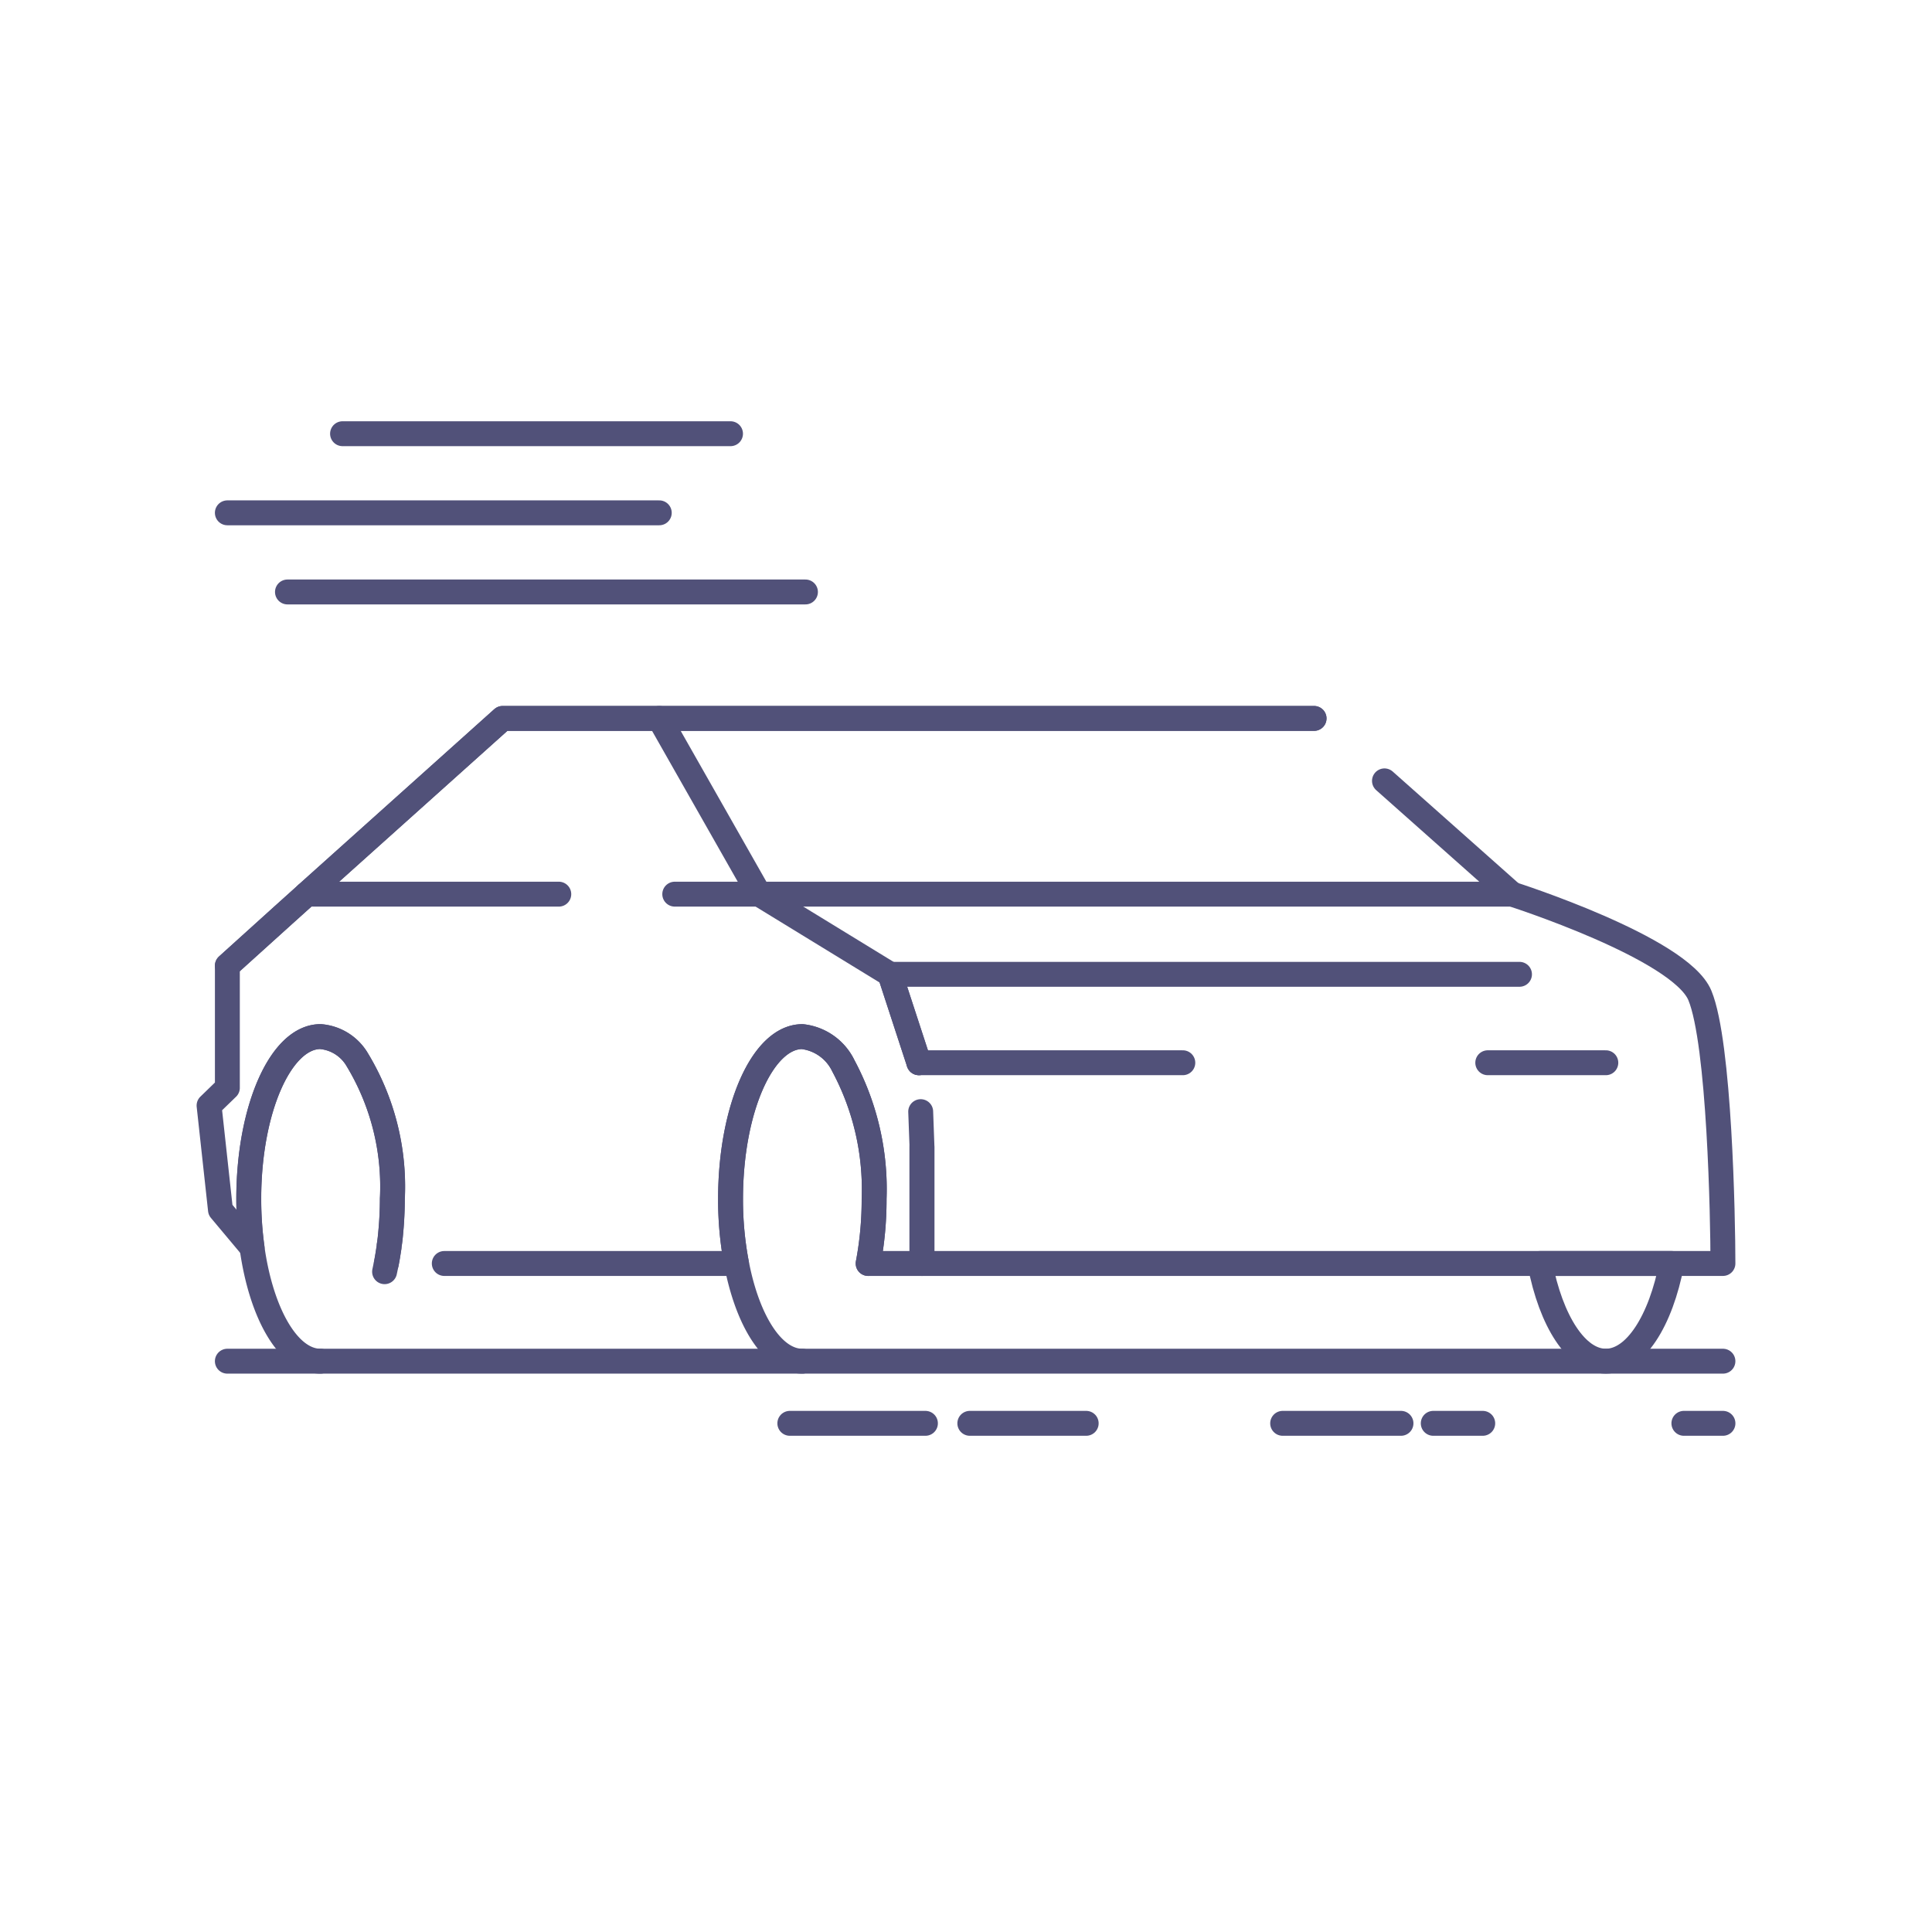 <svg data-name="Group 5951" xmlns="http://www.w3.org/2000/svg" width="80" height="80" viewBox="0 0 80 80">
    <defs>
        <clipPath id="tdddxz1mha">
            <path data-name="Rectangle 1463" style="fill:none" d="M0 0h80v80H0z"/>
        </clipPath>
        <clipPath id="53wd3tik3b">
            <path data-name="Rectangle 1461" style="fill:none" d="M0 0h56.473v56.473H0z"/>
        </clipPath>
    </defs>
    <g data-name="Group 5950" style="clip-path:url(#tdddxz1mha)">
        <g data-name="Group 5949">
            <g data-name="Group 5948" style="clip-path:url(#tdddxz1mha)">
                <path data-name="Path 10631" d="M125.217 98.26c-.456 2.383-1.51 4.046-2.729 4.046s-2.273-1.663-2.728-4.046z" transform="translate(-55.994 -45.942)" style="stroke:#515179;stroke-linecap:round;stroke-linejoin:round;stroke-width:1.031px;fill:none"/>
                <path data-name="Path 10632" d="m70.413 79.433-.137-.417-1.06-3.245" transform="translate(-32.362 -35.427)" style="stroke:#515179;stroke-linecap:round;stroke-linejoin:round;stroke-width:1.031px;fill:none"/>
                <path data-name="Path 10633" d="M96.133 69.533s6.962 2.223 7.78 4.195.955 9.251.955 11.1H71.7v-4.836" transform="translate(-33.525 -32.51)" style="stroke:#515179;stroke-linecap:round;stroke-linejoin:round;stroke-width:1.031px;fill:none"/>
                <path data-name="Path 10634" d="M17.681 66.109 20 64.012l9.081-8.142h33.6" transform="translate(-8.267 -26.122)" style="stroke:#515179;stroke-linecap:round;stroke-linejoin:round;stroke-width:1.031px;fill:none"/>
                <path data-name="Path 10635" d="m81.3 58.456 5.283 4.691H55.406l-4.134-7.277h27.112" transform="translate(-23.972 -26.122)" style="stroke:#515179;stroke-linecap:round;stroke-linejoin:round;stroke-width:1.031px;fill:none"/>
                <path data-name="Path 10636" d="m23.844 63.147 8.116-7.277h6.487" transform="translate(-11.149 -26.122)" style="stroke:#515179;stroke-linecap:round;stroke-linejoin:round;stroke-width:1.031px;fill:none"/>
                <path data-name="Path 10637" d="m59.035 69.537 5.421 3.319 1.06 3.245.137.417" transform="translate(-27.602 -32.512)" style="stroke:#515179;stroke-linecap:round;stroke-linejoin:round;stroke-width:1.031px;fill:none"/>
                <path data-name="Path 10638" d="M23.6 84.83c.038-.192.071-.4.1-.6a.641.641 0 0 0 .016-.137c.033-.181.05-.362.066-.549a14.928 14.928 0 0 0 .067-1.389 10.155 10.155 0 0 0-1.488-5.82 1.948 1.948 0 0 0-1.488-.9c-1.642 0-2.97 3.009-2.97 6.72a14.851 14.851 0 0 0 .137 2.021l-1.31-1.564-.472-4.321.758-.735V72.5l3.284-2.963h10.439" transform="translate(-7.601 -32.512)" style="stroke:#515179;stroke-linecap:round;stroke-linejoin:round;stroke-width:1.031px;fill:none"/>
                <path data-name="Path 10639" d="m54.281 83.724.053 1.45v4.837h-2.229a14.1 14.1 0 0 0 .247-2.674 10.824 10.824 0 0 0-1.274-5.512 2.151 2.151 0 0 0-1.7-1.208c-1.642 0-2.971 3.009-2.971 6.72a14.1 14.1 0 0 0 .247 2.674h-12.1" transform="translate(-16.157 -37.693)" style="stroke:#515179;stroke-linecap:round;stroke-linejoin:round;stroke-width:1.031px;fill:none"/>
                <path data-name="Path 10640" d="M62.511 90.011a14.1 14.1 0 0 0 .247-2.674 10.828 10.828 0 0 0-1.274-5.512 2.153 2.153 0 0 0-1.7-1.208c-1.642 0-2.97 3.009-2.97 6.72a14.1 14.1 0 0 0 .247 2.674c.456 2.383 1.5 4.046 2.723 4.046" transform="translate(-26.563 -37.693)" style="stroke:#515179;stroke-linecap:round;stroke-linejoin:round;stroke-width:1.031px;fill:none"/>
                <path data-name="Path 10641" d="M24.968 90.351a13.894 13.894 0 0 0 .171-.94.641.641 0 0 0 .016-.137c.028-.181.05-.362.066-.549a14.928 14.928 0 0 0 .067-1.389 10.154 10.154 0 0 0-1.488-5.82 1.948 1.948 0 0 0-1.488-.9c-1.642 0-2.97 3.009-2.97 6.72a14.85 14.85 0 0 0 .137 2.021c.379 2.723 1.5 4.7 2.833 4.7" transform="translate(-9.043 -37.693)" style="stroke:#515179;stroke-linecap:round;stroke-linejoin:round;stroke-width:1.031px;fill:none"/>
                <path data-name="Line 509" transform="translate(36.854 40.344)" style="fill:#515179" d="M0 0h26.065"/>
                <path data-name="Line 510" transform="translate(36.854 40.344)" style="stroke:#515179;stroke-linecap:round;stroke-linejoin:round;stroke-width:1.031px;fill:none" d="M0 0h26.065"/>
                <path data-name="Line 511" transform="translate(61.605 44.006)" style="fill:#515179" d="M0 0h4.889"/>
                <path data-name="Line 512" transform="translate(61.605 44.006)" style="stroke:#515179;stroke-linecap:round;stroke-linejoin:round;stroke-width:1.031px;fill:none" d="M0 0h4.889"/>
                <path data-name="Line 513" transform="translate(38.051 44.006)" style="fill:#515179" d="M0 0h10.927"/>
                <path data-name="Line 514" transform="translate(38.051 44.006)" style="stroke:#515179;stroke-linecap:round;stroke-linejoin:round;stroke-width:1.031px;fill:none" d="M0 0h10.927"/>
                <path data-name="Line 515" transform="translate(9.414 56.364)" style="stroke:#515179;stroke-linecap:round;stroke-linejoin:round;stroke-width:1.031px;fill:none" d="M0 0h61.929"/>
                <path data-name="Line 516" transform="translate(27.94 37.025)" style="stroke:#515179;stroke-linecap:round;stroke-linejoin:round;stroke-width:1.031px;fill:none" d="M0 0h3.493"/>
                <path data-name="Line 517" transform="translate(11.903 24.512)" style="stroke:#515179;stroke-linecap:round;stroke-linejoin:round;stroke-width:1.031px;fill:none" d="M21.449 0H0"/>
                <path data-name="Line 518" transform="translate(9.414 21.235)" style="stroke:#515179;stroke-linecap:round;stroke-linejoin:round;stroke-width:1.031px;fill:none" d="M17.885 0H0"/>
                <path data-name="Line 519" transform="translate(14.184 17.959)" style="stroke:#515179;stroke-linecap:round;stroke-linejoin:round;stroke-width:1.031px;fill:none" d="M16.065 0H0"/>
                <path data-name="Line 520" transform="translate(69.726 58.937)" style="fill:#515179" d="M0 0h1.618"/>
                <path data-name="Line 521" transform="translate(69.726 58.937)" style="stroke:#515179;stroke-linecap:round;stroke-linejoin:round;stroke-width:1.031px;fill:none" d="M0 0h1.618"/>
                <path data-name="Line 522" transform="translate(59.348 58.937)" style="fill:#515179" d="M0 0h2.049"/>
                <path data-name="Line 523" transform="translate(59.348 58.937)" style="stroke:#515179;stroke-linecap:round;stroke-linejoin:round;stroke-width:1.031px;fill:none" d="M0 0h2.049"/>
                <path data-name="Line 524" transform="translate(53.112 58.937)" style="fill:#515179" d="M0 0h4.9"/>
                <path data-name="Line 525" transform="translate(53.112 58.937)" style="stroke:#515179;stroke-linecap:round;stroke-linejoin:round;stroke-width:1.031px;fill:none" d="M0 0h4.9"/>
                <path data-name="Line 526" transform="translate(40.158 58.937)" style="fill:#515179" d="M0 0h4.819"/>
                <path data-name="Line 527" transform="translate(40.158 58.937)" style="stroke:#515179;stroke-linecap:round;stroke-linejoin:round;stroke-width:1.031px;fill:none" d="M0 0h4.819"/>
                <path data-name="Line 528" transform="translate(32.705 58.937)" style="fill:#515179" d="M0 0h5.615"/>
                <path data-name="Line 529" transform="translate(32.705 58.937)" style="stroke:#515179;stroke-linecap:round;stroke-linejoin:round;stroke-width:1.031px;fill:none" d="M0 0h5.615"/>
            </g>
        </g>
    </g>
</svg>
